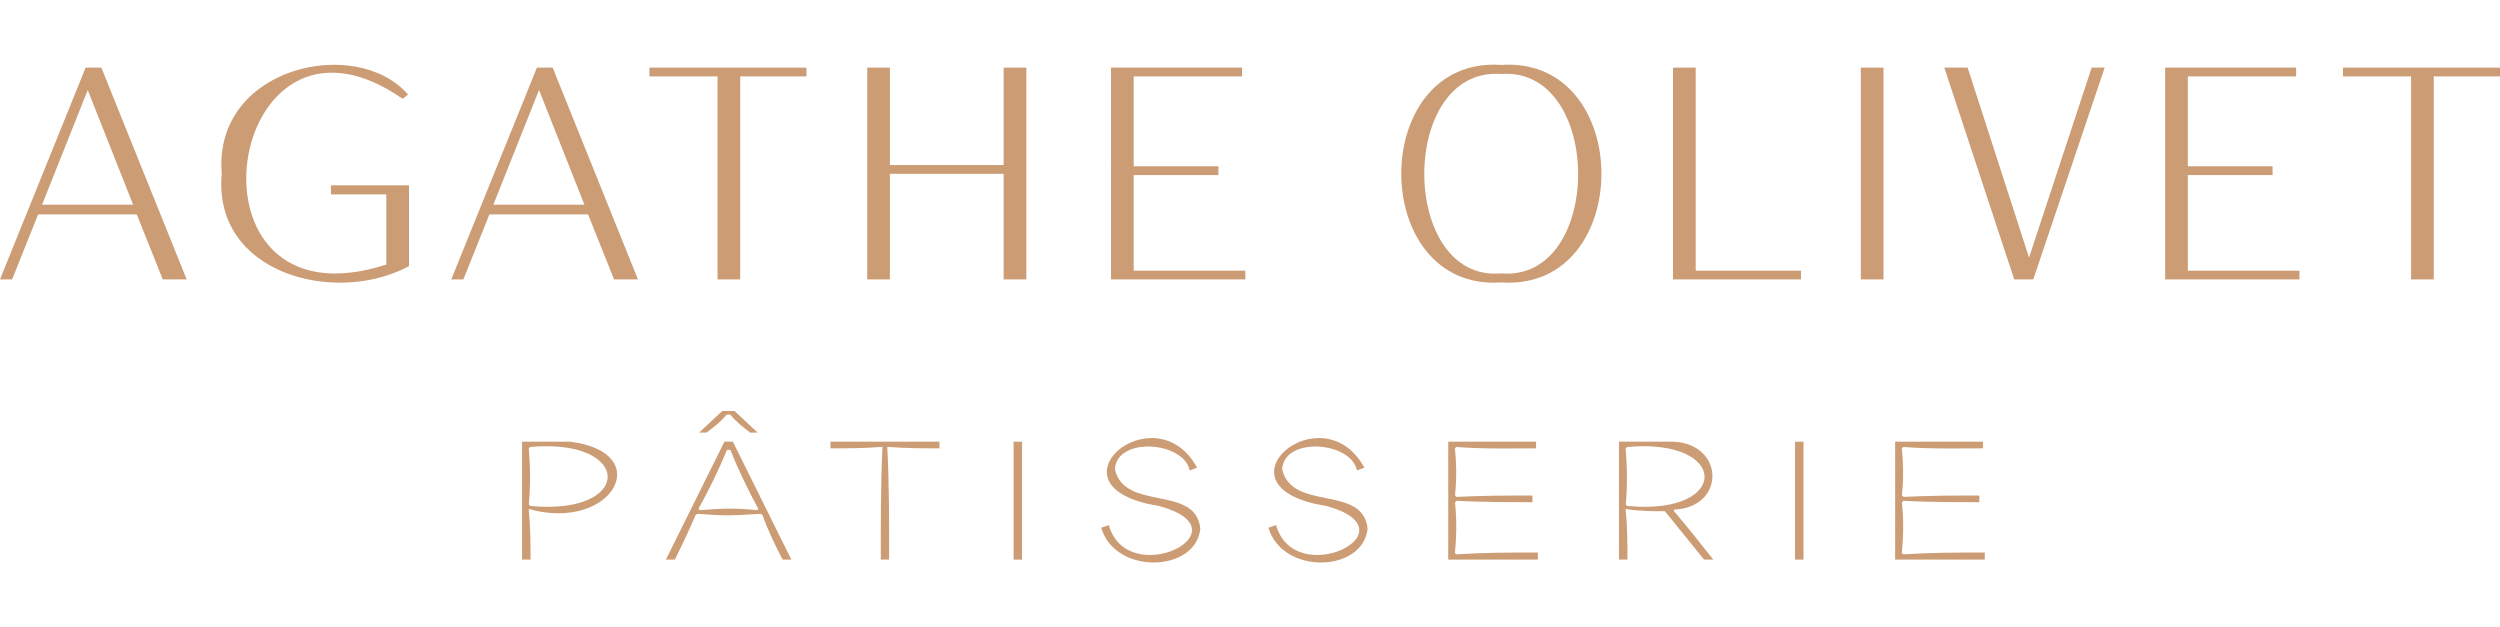 <?xml version="1.0" encoding="UTF-8"?>
<svg id="Calque_2" xmlns="http://www.w3.org/2000/svg" viewBox="0 0 1195.84 300">
  <defs>
    <style>
      .cls-1 {
        fill: #cc9c74;
      }
    </style>
  </defs>
  <g id="Calque_1-2">
    <g>
      <g>
        <g>
          <path class="cls-1" d="M65.41,102.54H18.24l-12.45,31.11H0L40.96,32.35h7.52l40.81,101.3h-11.43l-12.45-31.11ZM20.12,97.91h43.56l-21.71-54.85s-21.85,54.85-21.85,54.85Z"/>
          <path class="cls-1" d="M106.06,83c-4.1-51.21,64.51-66.24,89.15-37.77l-2.61,2.03c-84.94-59.12-110.5,112.35-7.81,79.3v-33.57h-26.49v-4.34h37.34v38.64c-35.25,19.01-93.96,3.66-89.58-44.28h0Z"/>
          <path class="cls-1" d="M281.28,102.54h-47.18l-12.45,31.11h-5.79l40.97-101.3h7.52l40.81,101.3h-11.43l-12.45-31.11h0ZM235.99,97.91h43.56l-21.71-54.85-21.85,54.85h0Z"/>
          <path class="cls-1" d="M343.21,36.55h-32.56v-4.2h75.11v4.2h-31.69v97.11h-10.85V36.55h-.01Z"/>
          <path class="cls-1" d="M414.82,133.65V32.35h10.85v46.6h54.41v-46.6h10.85v101.3h-10.85v-50.51h-54.41v50.51h-10.85Z"/>
          <path class="cls-1" d="M531.43,32.35h62.66v4.2h-51.8v42.98h40.52v4.2h-40.52v45.73h53.4v4.2h-64.25V32.35h-.01Z"/>
          <path class="cls-1" d="M718.09,135.1c-63.68,4.36-63.82-108.37,0-104.05,63.85-4.23,63.96,108.34,0,104.05ZM718.09,130.76c49.03,4.14,49.07-98.89,0-95.37-49.34-3.66-48.8,99.84,0,95.37Z"/>
          <path class="cls-1" d="M800.26,32.35h10.85v97.11h50.36v4.2h-61.21V32.35h0Z"/>
          <path class="cls-1" d="M890.1,32.35h10.85v101.3h-10.85V32.35Z"/>
          <path class="cls-1" d="M970.56,123.23l29.96-90.88h6.22l-34.15,101.3h-9.11l-33.44-101.3h11.15l29.38,90.88h-.01Z"/>
          <path class="cls-1" d="M1035.66,32.35h62.66v4.2h-51.8v42.98h40.52v4.2h-40.52v45.73h53.4v4.2h-64.25V32.35h-.01Z"/>
          <path class="cls-1" d="M1153.3,36.55h-32.56v-4.2h75.11v4.2h-31.69v97.11h-10.85V36.55h-.01Z"/>
        </g>
        <g>
          <path class="cls-1" d="M249.72,211.28h22.99c41.5,5.16,20.07,43.47-19.81,32.18.87,8.82.87,16.49.87,24.22h-4.05v-56.4h0ZM252.97,241.22l.65.79c49.64,4.74,49.13-32.63,0-28.2l-.72.65c.79,8.6.87,17.93.07,26.76h0Z"/>
          <path class="cls-1" d="M346.51,211.28h4.05l27.98,56.4h-4.19c-3.69-7.23-6.95-13.74-9.62-21.33l-.8-.58c-14.68.94-16.71,1.01-30.37,0l-.87.65c-2.75,6.51-6.36,14.17-9.9,21.26h-4.27l27.99-56.4h0ZM334.65,244.03c11.57-.87,16.12-1.08,27.55,0l.51-.65c-5.21-9.69-9.69-18.87-13.31-28.2h-1.66c-3.83,9.33-8.46,18.87-13.6,28.13l.51.72h0Z"/>
          <path class="cls-1" d="M422.1,213.74c-8.82.72-16.84.72-24.87.72v-3.18h52.14v3.18c-8.03,0-16.05,0-24.95-.72.93,17.96.89,36.22.87,53.94h-3.97c-.03-17.75-.04-35.97.79-53.94h0Z"/>
          <path class="cls-1" d="M484.83,211.28h4.05v56.4h-4.05v-56.4Z"/>
          <path class="cls-1" d="M526.72,252.42l3.68-1.23c8.95,31.61,67.27,2.58,23.94-9.19-56.47-8.86-2.07-55.44,18.29-18.29l-3.54,1.3c-2.97-13.96-34.87-16.24-35.79-.58,4.57,20.42,38.63,7.19,40.86,28.42-2.06,21-40.66,22.37-47.44-.43Z"/>
          <path class="cls-1" d="M606.73,252.42l3.68-1.23c8.95,31.61,67.27,2.58,23.94-9.19-56.47-8.86-2.07-55.44,18.29-18.29l-3.54,1.3c-2.97-13.96-34.87-16.24-35.79-.58,4.57,20.42,38.63,7.19,40.86,28.42-2.06,21-40.66,22.37-47.44-.43Z"/>
          <path class="cls-1" d="M692.74,211.28h42.01v3.18c-12.29,0-24.58.36-38.11-.65l-.72.65c.79,7.23.87,15.04.07,22.42l.72.8c12.95-.65,24.52-.65,36.31-.65v3.18c-11.79,0-23.43,0-36.38-.65l-.65.8c.8,7.52.8,15.91-.07,24.15l.72.65c13.81-.87,26.32-.87,38.98-.87v3.4h-42.88v-56.4h0Z"/>
          <path class="cls-1" d="M774.42,211.28h22.99c27.73-1.28,28.93,31.53,3.33,32.47v.72c6.5,7.74,12.72,15.48,18.8,23.21h-4.42l-18.72-23.14c-6,0-11.93,0-18.8-1.08.87,8.82.87,16.49.87,24.22h-4.05v-56.4h0ZM777.67,241.22l.65.79c49.64,4.76,49.12-32.66,0-28.2l-.72.65c.79,9.26.87,17.93.07,26.76h0Z"/>
          <path class="cls-1" d="M858.62,211.28h4.05v56.4h-4.05v-56.4Z"/>
          <path class="cls-1" d="M906.51,211.28h42.01v3.18c-12.29,0-24.58.36-38.11-.65l-.72.65c.79,7.23.87,15.04.07,22.42l.72.8c12.95-.65,24.52-.65,36.31-.65v3.18c-11.79,0-23.43,0-36.38-.65l-.65.8c.8,7.52.8,15.91-.07,24.15l.72.65c13.81-.87,26.32-.87,38.98-.87v3.4h-42.88v-56.4h0Z"/>
        </g>
      </g>
      <path class="cls-1" d="M345.49,196.59h5.86l11.08,10.35h-3.55c-3.26-2.46-6.66-5.07-9.56-8.61h-1.74c-2.82,3.47-6.3,6.08-9.63,8.61h-3.55l11.08-10.35h.01Z"/>
    </g>
  </g>
</svg>